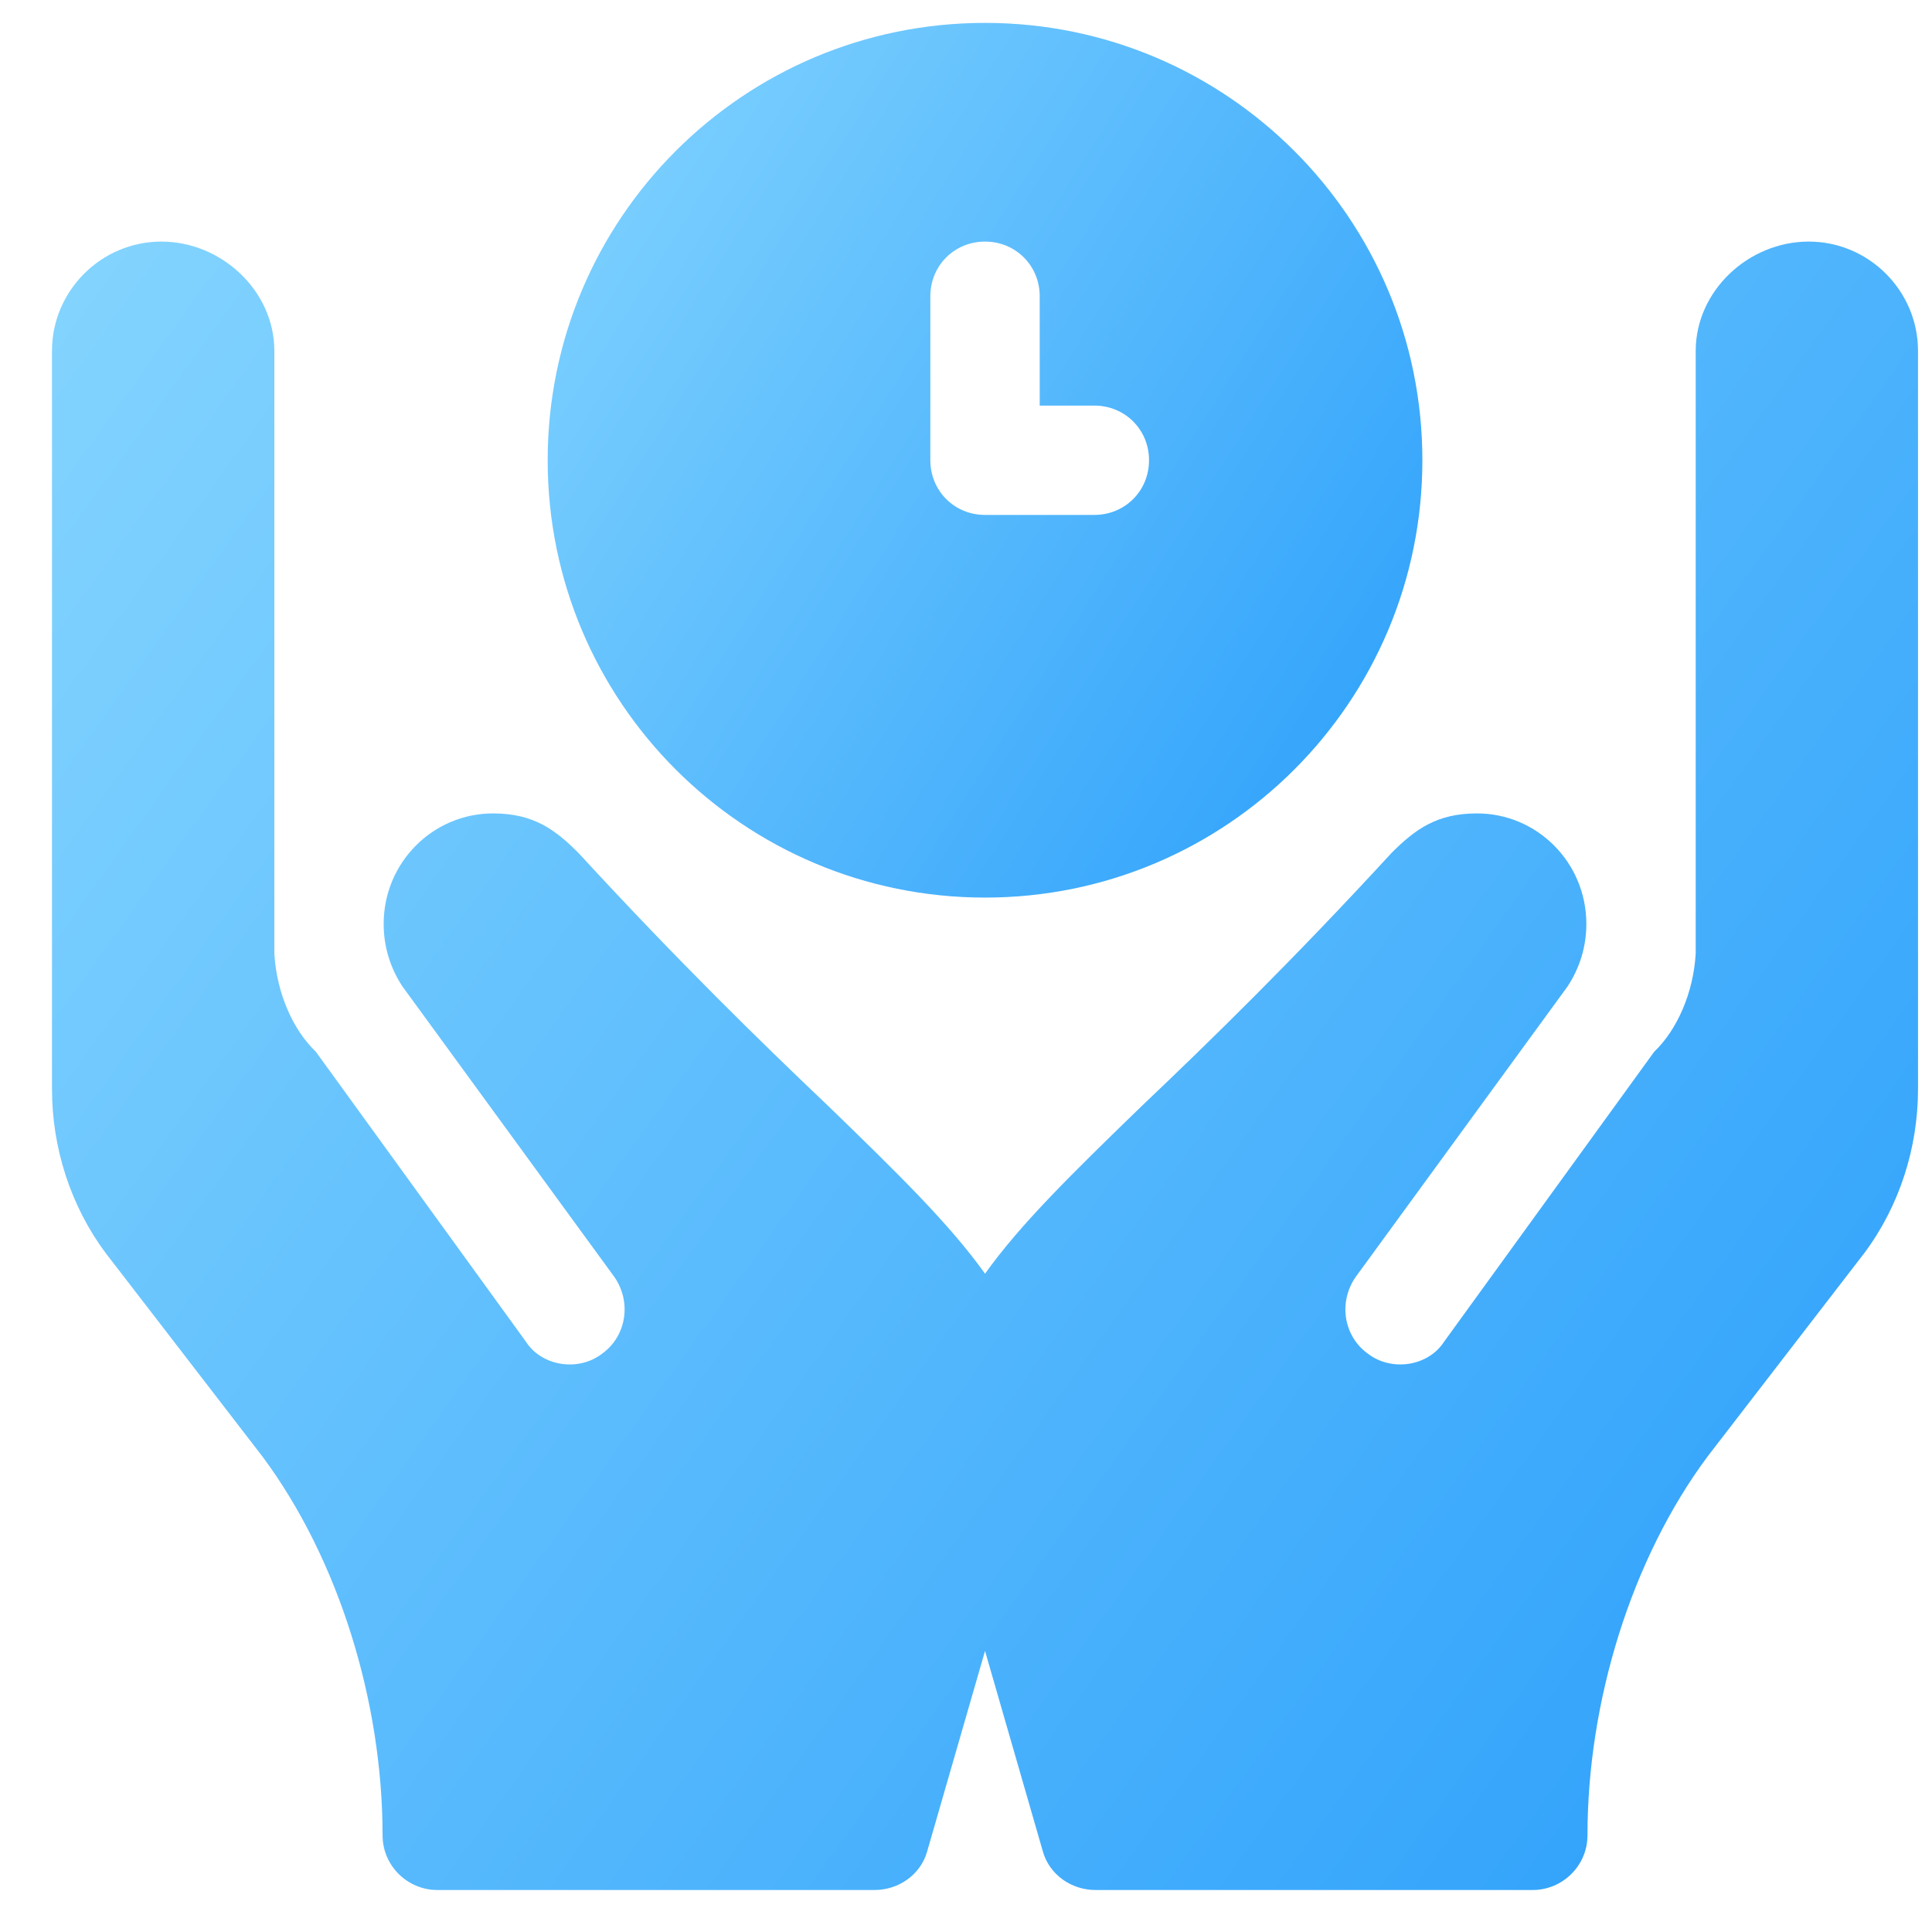 <svg xmlns="http://www.w3.org/2000/svg" width="46" height="46" viewBox="0 0 46 46" fill="none"><g clip-path="url(#clip0_520_1820)"><path d="M23.453 21.371C29.206 21.371 33.866 16.712 33.866 10.958C33.866 5.205 29.206 0.545 23.453 0.545C17.7 0.545 13.04 5.205 13.04 10.958C13.04 16.712 17.7 21.371 23.453 21.371ZM22.151 7.054C22.151 6.324 22.724 5.752 23.453 5.752C24.182 5.752 24.755 6.324 24.755 7.054V9.657H26.056C26.785 9.657 27.358 10.229 27.358 10.958C27.358 11.687 26.785 12.26 26.056 12.26H23.453C22.724 12.26 22.151 11.687 22.151 10.958V7.054Z" fill="url(#paint0_linear_520_1820)"></path><path d="M43.064 5.752C41.632 5.752 40.374 6.923 40.374 8.355V22.699C40.322 23.636 39.931 24.521 39.385 25.042L34.386 31.941C34.002 32.538 33.125 32.663 32.564 32.227C31.991 31.811 31.861 31.004 32.278 30.404L37.328 23.48C37.614 23.038 37.77 22.543 37.77 21.996C37.77 20.538 36.599 19.367 35.167 19.367C34.219 19.367 33.703 19.737 33.136 20.304C30.742 22.907 28.789 24.808 27.175 26.343C25.535 27.932 24.286 29.155 23.453 30.327C22.62 29.155 21.37 27.932 19.73 26.343C18.116 24.808 16.164 22.907 13.769 20.304C13.226 19.762 12.714 19.367 11.738 19.367C10.306 19.367 9.135 20.538 9.135 21.996C9.135 22.543 9.291 23.038 9.577 23.48L14.628 30.404C15.044 31.004 14.914 31.811 14.341 32.227C13.779 32.664 12.903 32.538 12.519 31.941L7.521 25.042C6.974 24.521 6.583 23.636 6.532 22.699V8.355C6.532 6.923 5.273 5.752 3.842 5.752C2.41 5.752 1.238 6.923 1.238 8.355V25.927C1.238 27.333 1.681 28.712 2.514 29.832L6.245 34.674C8.068 37.121 9.109 40.522 9.109 43.699C9.109 44.427 9.708 45 10.41 45H20.823C21.396 45 21.917 44.636 22.073 44.089L23.453 39.308L24.832 44.089C24.989 44.636 25.509 45 26.082 45H36.495C37.198 45 37.797 44.427 37.797 43.698C37.797 40.522 38.838 37.121 40.66 34.674L44.391 29.832C45.225 28.712 45.667 27.332 45.667 25.927C45.667 25.927 45.667 8.615 45.667 8.355C45.667 6.923 44.495 5.752 43.064 5.752Z" fill="url(#paint1_linear_520_1820)"></path></g><defs><linearGradient id="paint0_linear_520_1820" x1="12.489" y1="-9.906" x2="47.659" y2="12.317" gradientUnits="userSpaceOnUse"><stop stop-color="#97E0FF"></stop><stop offset="1" stop-color="#1491FA"></stop></linearGradient><linearGradient id="paint1_linear_520_1820" x1="0.062" y1="-13.945" x2="69.516" y2="35.734" gradientUnits="userSpaceOnUse"><stop stop-color="#97E0FF"></stop><stop offset="1" stop-color="#1491FA"></stop></linearGradient><clipPath id="clip0_520_1820"><rect width="45" height="45" fill="white" transform="translate(0.667 0.545)"></rect></clipPath></defs></svg>
